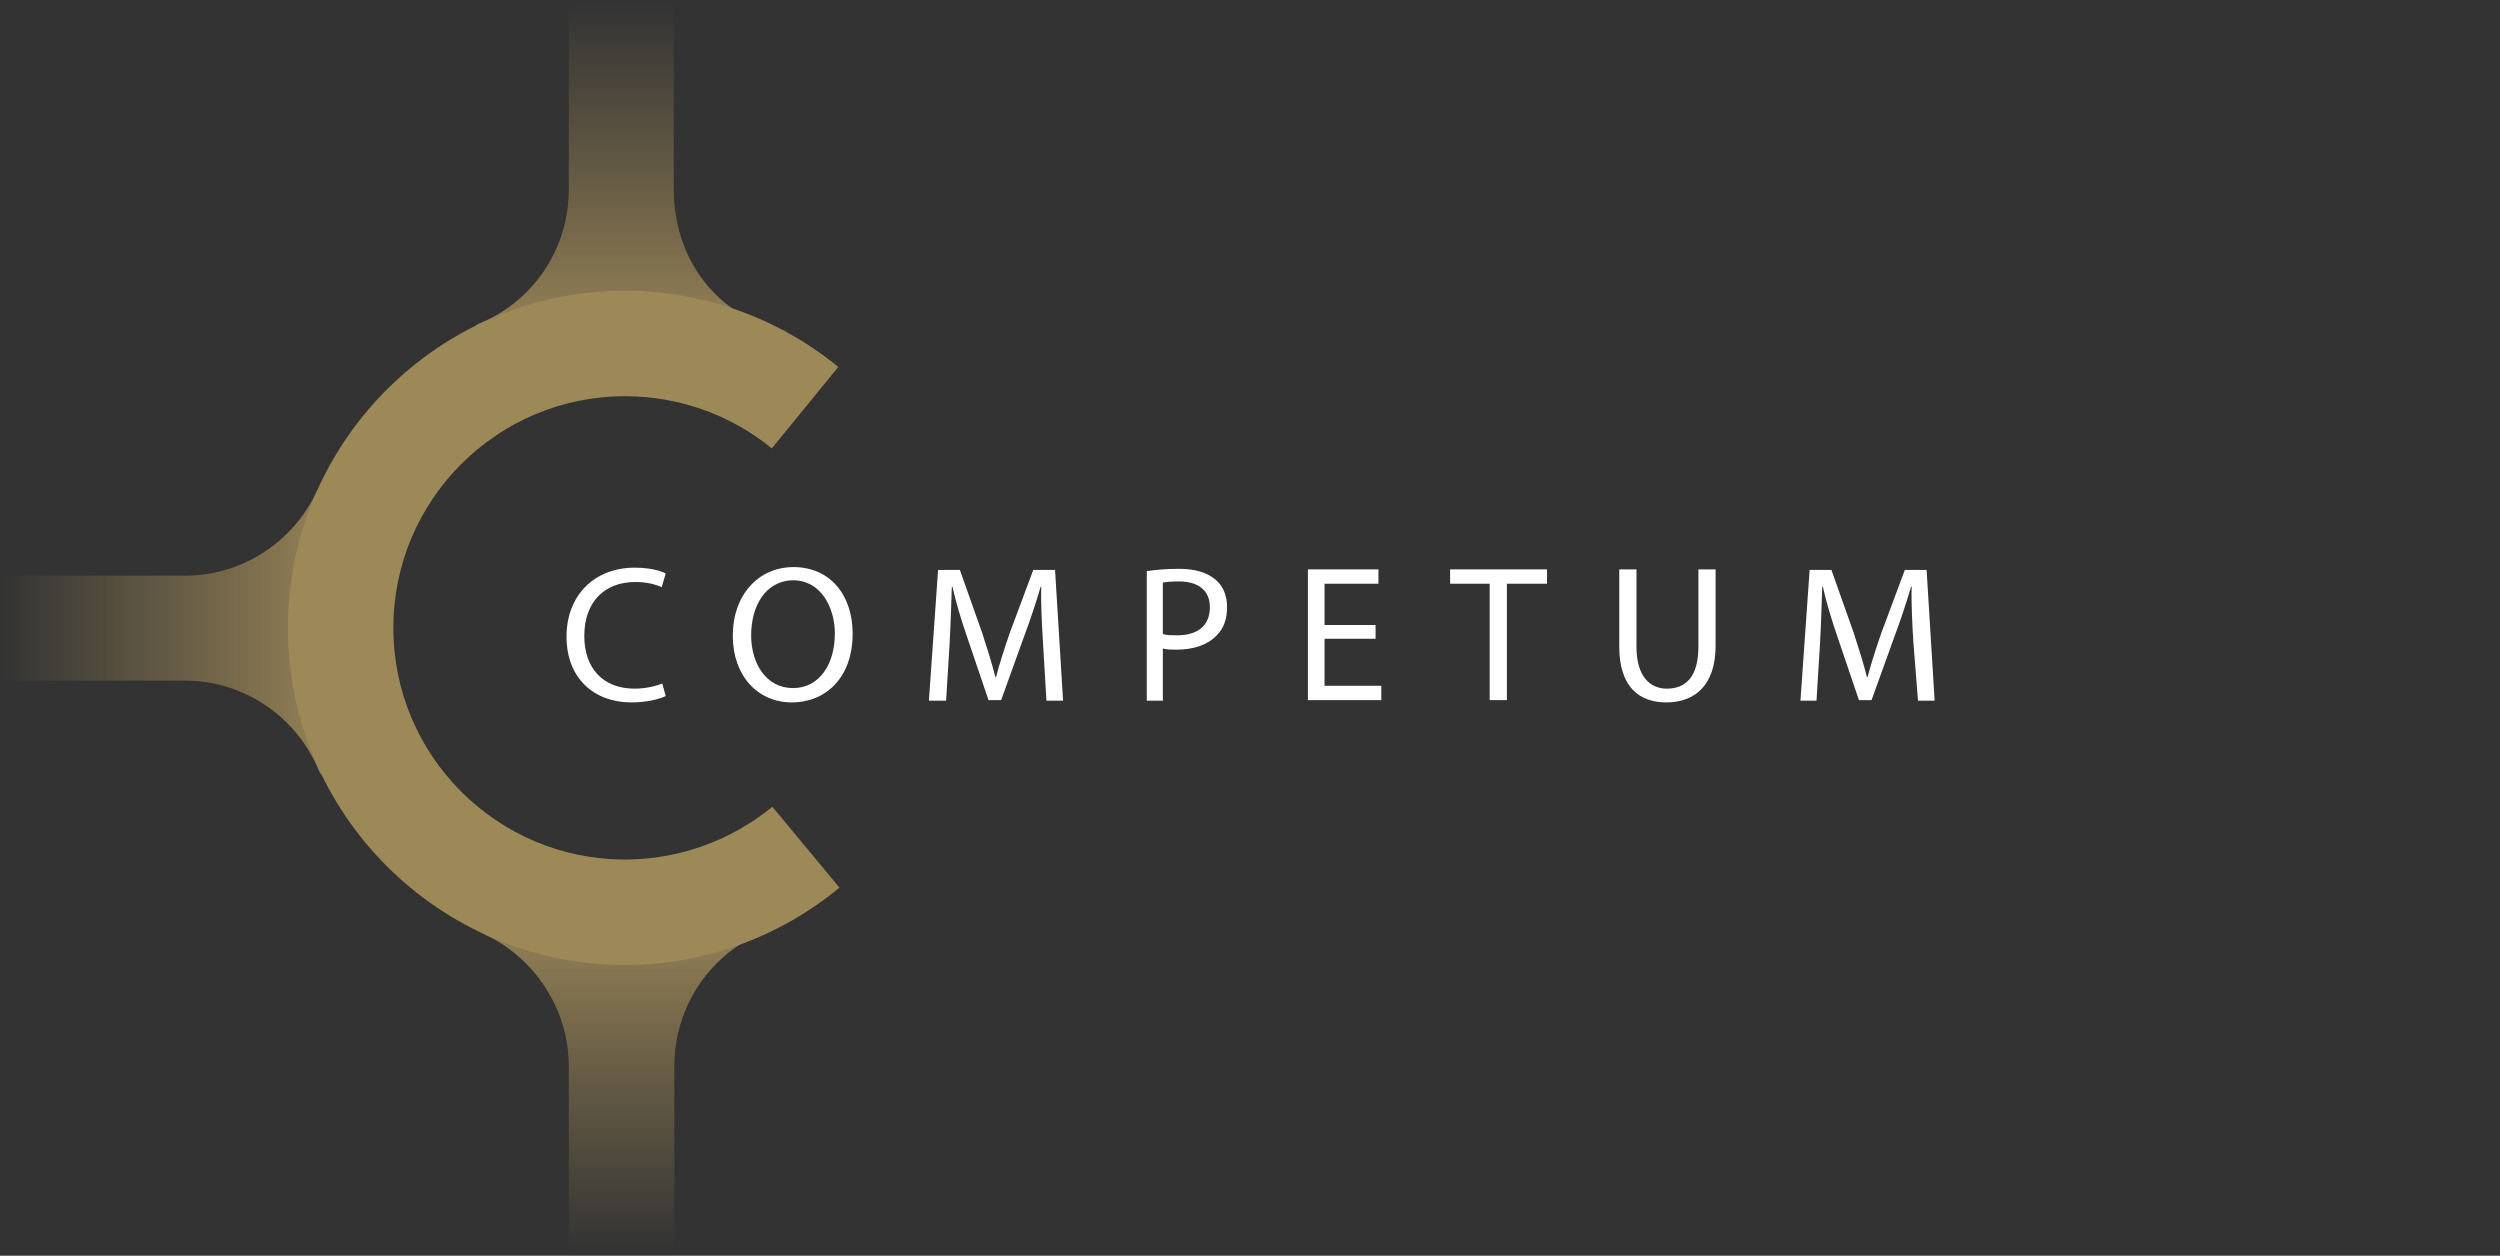 <?xml version="1.0" encoding="utf-8"?>
<!-- Generator: Adobe Illustrator 24.1.2, SVG Export Plug-In . SVG Version: 6.00 Build 0)  -->
<svg version="1.1" id="Layer_1" xmlns="http://www.w3.org/2000/svg" xmlns:xlink="http://www.w3.org/1999/xlink" x="0px" y="0px"
	 viewBox="0 0 436 219" style="enable-background:new 0 0 436 219;" xml:space="preserve">
<rect x="0" y="0" width="436" height="219" fill="#333333" stroke="none"/>
<style type="text/css">
	.st0{display:none;}
	.st1{display:inline;}
	.st2{enable-background:new    ;}
	.st3{fill:url(#SVGID_1_);}
	.st4{fill:#FFFFFF;}
	.st5{fill:url(#SVGID_2_);}
	.st6{fill:url(#SVGID_3_);}
	.st7{fill:#9D8858;}
</style>
<g id="Layer_11" class="st0">
	<rect x="-69.7" y="-37.9" class="st1" width="623.6" height="315.8"/>
</g>
<g id="Ellipse_1_copy_3_1_" class="st2">
</g>
<g id="Ellipse_1_copy_2_1_" class="st2">
</g>
<g id="Ellipse_1_1_" class="st2">
</g>
<g id="Ellipse_1_copy_1_" class="st2">
</g>
<g id="Ellipse_1_copy_4_1_" class="st2">
</g>
<g id="Ellipse_1_copy_5_1_" class="st2">
</g>
<g id="Ellipse_1_copy_6_1_" class="st2">
</g>
<g>
	
		<linearGradient id="SVGID_1_" gradientUnits="userSpaceOnUse" x1="108.35" y1="1.8" x2="108.35" y2="64.7" gradientTransform="matrix(1 0 0 -1 0 220)">
		<stop  offset="0" style="stop-color:#9D8858;stop-opacity:0"/>
		<stop  offset="1" style="stop-color:#9D8858"/>
	</linearGradient>
	<path class="st3" d="M117.6,186L117.6,186v32.2H99.2V186l0,0l0,0c0-10.3-6.2-19.2-15-23.2c-1.7-0.8-1.6-3-3.5-3.4l-1.9-1.7h20.4
		v-2.4h18.3v2.4h20.4l-3.5,1.8c-1.6,0.3,0.4,2.4-1.1,3C124.1,166.2,117.6,175.3,117.6,186z"/>
	<g>
		<path class="st4" d="M116.1,121.4c-1.1,0.5-3.2,1.1-6,1.1c-6.4,0-11.3-4.1-11.3-11.5c0-7.1,4.8-12,11.9-12c2.8,0,4.6,0.6,5.4,1
			l-0.7,2.4c-1.1-0.5-2.7-0.9-4.6-0.9c-5.3,0-8.9,3.4-8.9,9.4c0,5.6,3.2,9.2,8.8,9.2c1.8,0,3.6-0.4,4.8-0.9L116.1,121.4z"/>
		<path class="st4" d="M148.7,110.5c0,7.8-4.8,12-10.6,12c-6,0-10.3-4.7-10.3-11.6c0-7.2,4.5-12,10.6-12
			C144.7,98.9,148.7,103.7,148.7,110.5z M131,110.8c0,4.9,2.6,9.2,7.3,9.2s7.3-4.3,7.3-9.5c0-4.5-2.4-9.3-7.3-9.3
			C133.4,101.3,131,105.8,131,110.8z"/>
		<path class="st4" d="M181.9,112.1c-0.2-3.2-0.4-7-0.3-9.8h-0.1c-0.8,2.7-1.7,5.5-2.9,8.7l-4,11.1h-2.2l-3.7-10.9
			c-1.1-3.2-2-6.2-2.6-8.9H166c-0.1,2.8-0.2,6.7-0.4,10.1l-0.6,9.8h-3l1.6-22.8h3.8l3.9,11c0.9,2.8,1.7,5.3,2.3,7.7h0.1
			c0.6-2.3,1.4-4.8,2.4-7.7l4.1-11h3.8l1.4,22.8h-2.9L181.9,112.1z"/>
		<path class="st4" d="M200,99.6c1.4-0.2,3.3-0.4,5.6-0.4c2.9,0,5,0.7,6.4,1.9c1.3,1.1,2,2.7,2,4.8c0,2.1-0.6,3.7-1.8,4.9
			c-1.6,1.7-4.1,2.5-7,2.5c-0.9,0-1.7,0-2.4-0.2v9.1H200V99.6z M202.9,110.6c0.6,0.2,1.5,0.2,2.4,0.2c3.6,0,5.7-1.7,5.7-4.9
			c0-3-2.1-4.5-5.4-4.5c-1.3,0-2.3,0.1-2.8,0.2v9C202.8,110.6,202.9,110.6,202.9,110.6z"/>
		<path class="st4" d="M239.9,111.4H231v8.2h9.9v2.5h-12.8V99.3h12.3v2.5H231v7.2h8.9V111.4z"/>
		<path class="st4" d="M259.8,101.8h-6.9v-2.5h16.9v2.5h-7v20.3h-3V101.8z"/>
		<path class="st4" d="M285.4,99.3v13.5c0,5.1,2.3,7.3,5.3,7.3c3.4,0,5.5-2.2,5.5-7.3V99.3h3v13.3c0,7-3.7,9.9-8.6,9.9
			c-4.7,0-8.2-2.7-8.2-9.7V99.3H285.4z"/>
		<path class="st4" d="M333.7,112.1c-0.2-3.2-0.4-7-0.3-9.8h-0.1c-0.8,2.7-1.7,5.5-2.9,8.7l-4,11.1h-2.2l-3.7-10.9
			c-1.1-3.2-2-6.2-2.6-8.9h-0.1c-0.1,2.8-0.2,6.7-0.4,10.1l-0.6,9.8H314l1.6-22.8h3.8l3.9,11c0.9,2.8,1.7,5.3,2.3,7.7h0.1
			c0.6-2.3,1.4-4.8,2.4-7.7l4.1-11h3.8l1.4,22.8h-2.9L333.7,112.1z"/>
	</g>
	
		<linearGradient id="SVGID_2_" gradientUnits="userSpaceOnUse" x1="108.35" y1="219.2" x2="108.35" y2="156.3" gradientTransform="matrix(1 0 0 -1 0 220)">
		<stop  offset="0" style="stop-color:#9D8858;stop-opacity:0"/>
		<stop  offset="1" style="stop-color:#9D8858"/>
	</linearGradient>
	<path class="st5" d="M99.2,33L99.2,33V0.8h18.3V33l0,0l0,0c0,12.3,7.7,22.4,19.4,24.7l1,3.6h-20.4v2.4H99.2v-2.4H78.8l3.5-1.8
		c1.6-0.3-0.4-2.4,1.1-3C92.7,52.8,99.2,43.7,99.2,33z"/>
	
		<linearGradient id="SVGID_3_" gradientUnits="userSpaceOnUse" x1="0" y1="110.35" x2="62.9" y2="110.35" gradientTransform="matrix(1 0 0 -1 0 220)">
		<stop  offset="0" style="stop-color:#9D8858;stop-opacity:0"/>
		<stop  offset="1" style="stop-color:#9D8858"/>
	</linearGradient>
	<path class="st6" d="M32.2,118.7L32.2,118.7H0v-18.3h32.2l0,0l0,0c10.1,0,18.8-5.9,22.9-14.4c0.9-1.9,3.4-2.4,3.8-4.5l1.6-1.4v20.4
		h2.4v18.3h-2.4v20.4l-1.8-3.5c-0.3-1.6-2.4,0.4-3-1.1C51.9,125.2,42.8,118.7,32.2,118.7z"/>
	<g>
		<path class="st7" d="M109,168.3c-32.4,0-58.8-26.4-58.8-58.8S76.6,50.7,109,50.7c13.5,0,26.7,4.7,37.2,13.3l-11.6,14.2
			c-7.2-5.9-16.3-9.1-25.6-9.1c-22.3,0-40.4,18.1-40.4,40.4s18.1,40.4,40.4,40.4c9.4,0,18.5-3.3,25.7-9.2l11.7,14.1
			C135.9,163.5,122.6,168.3,109,168.3z"/>
	</g>
</g>
</svg>
